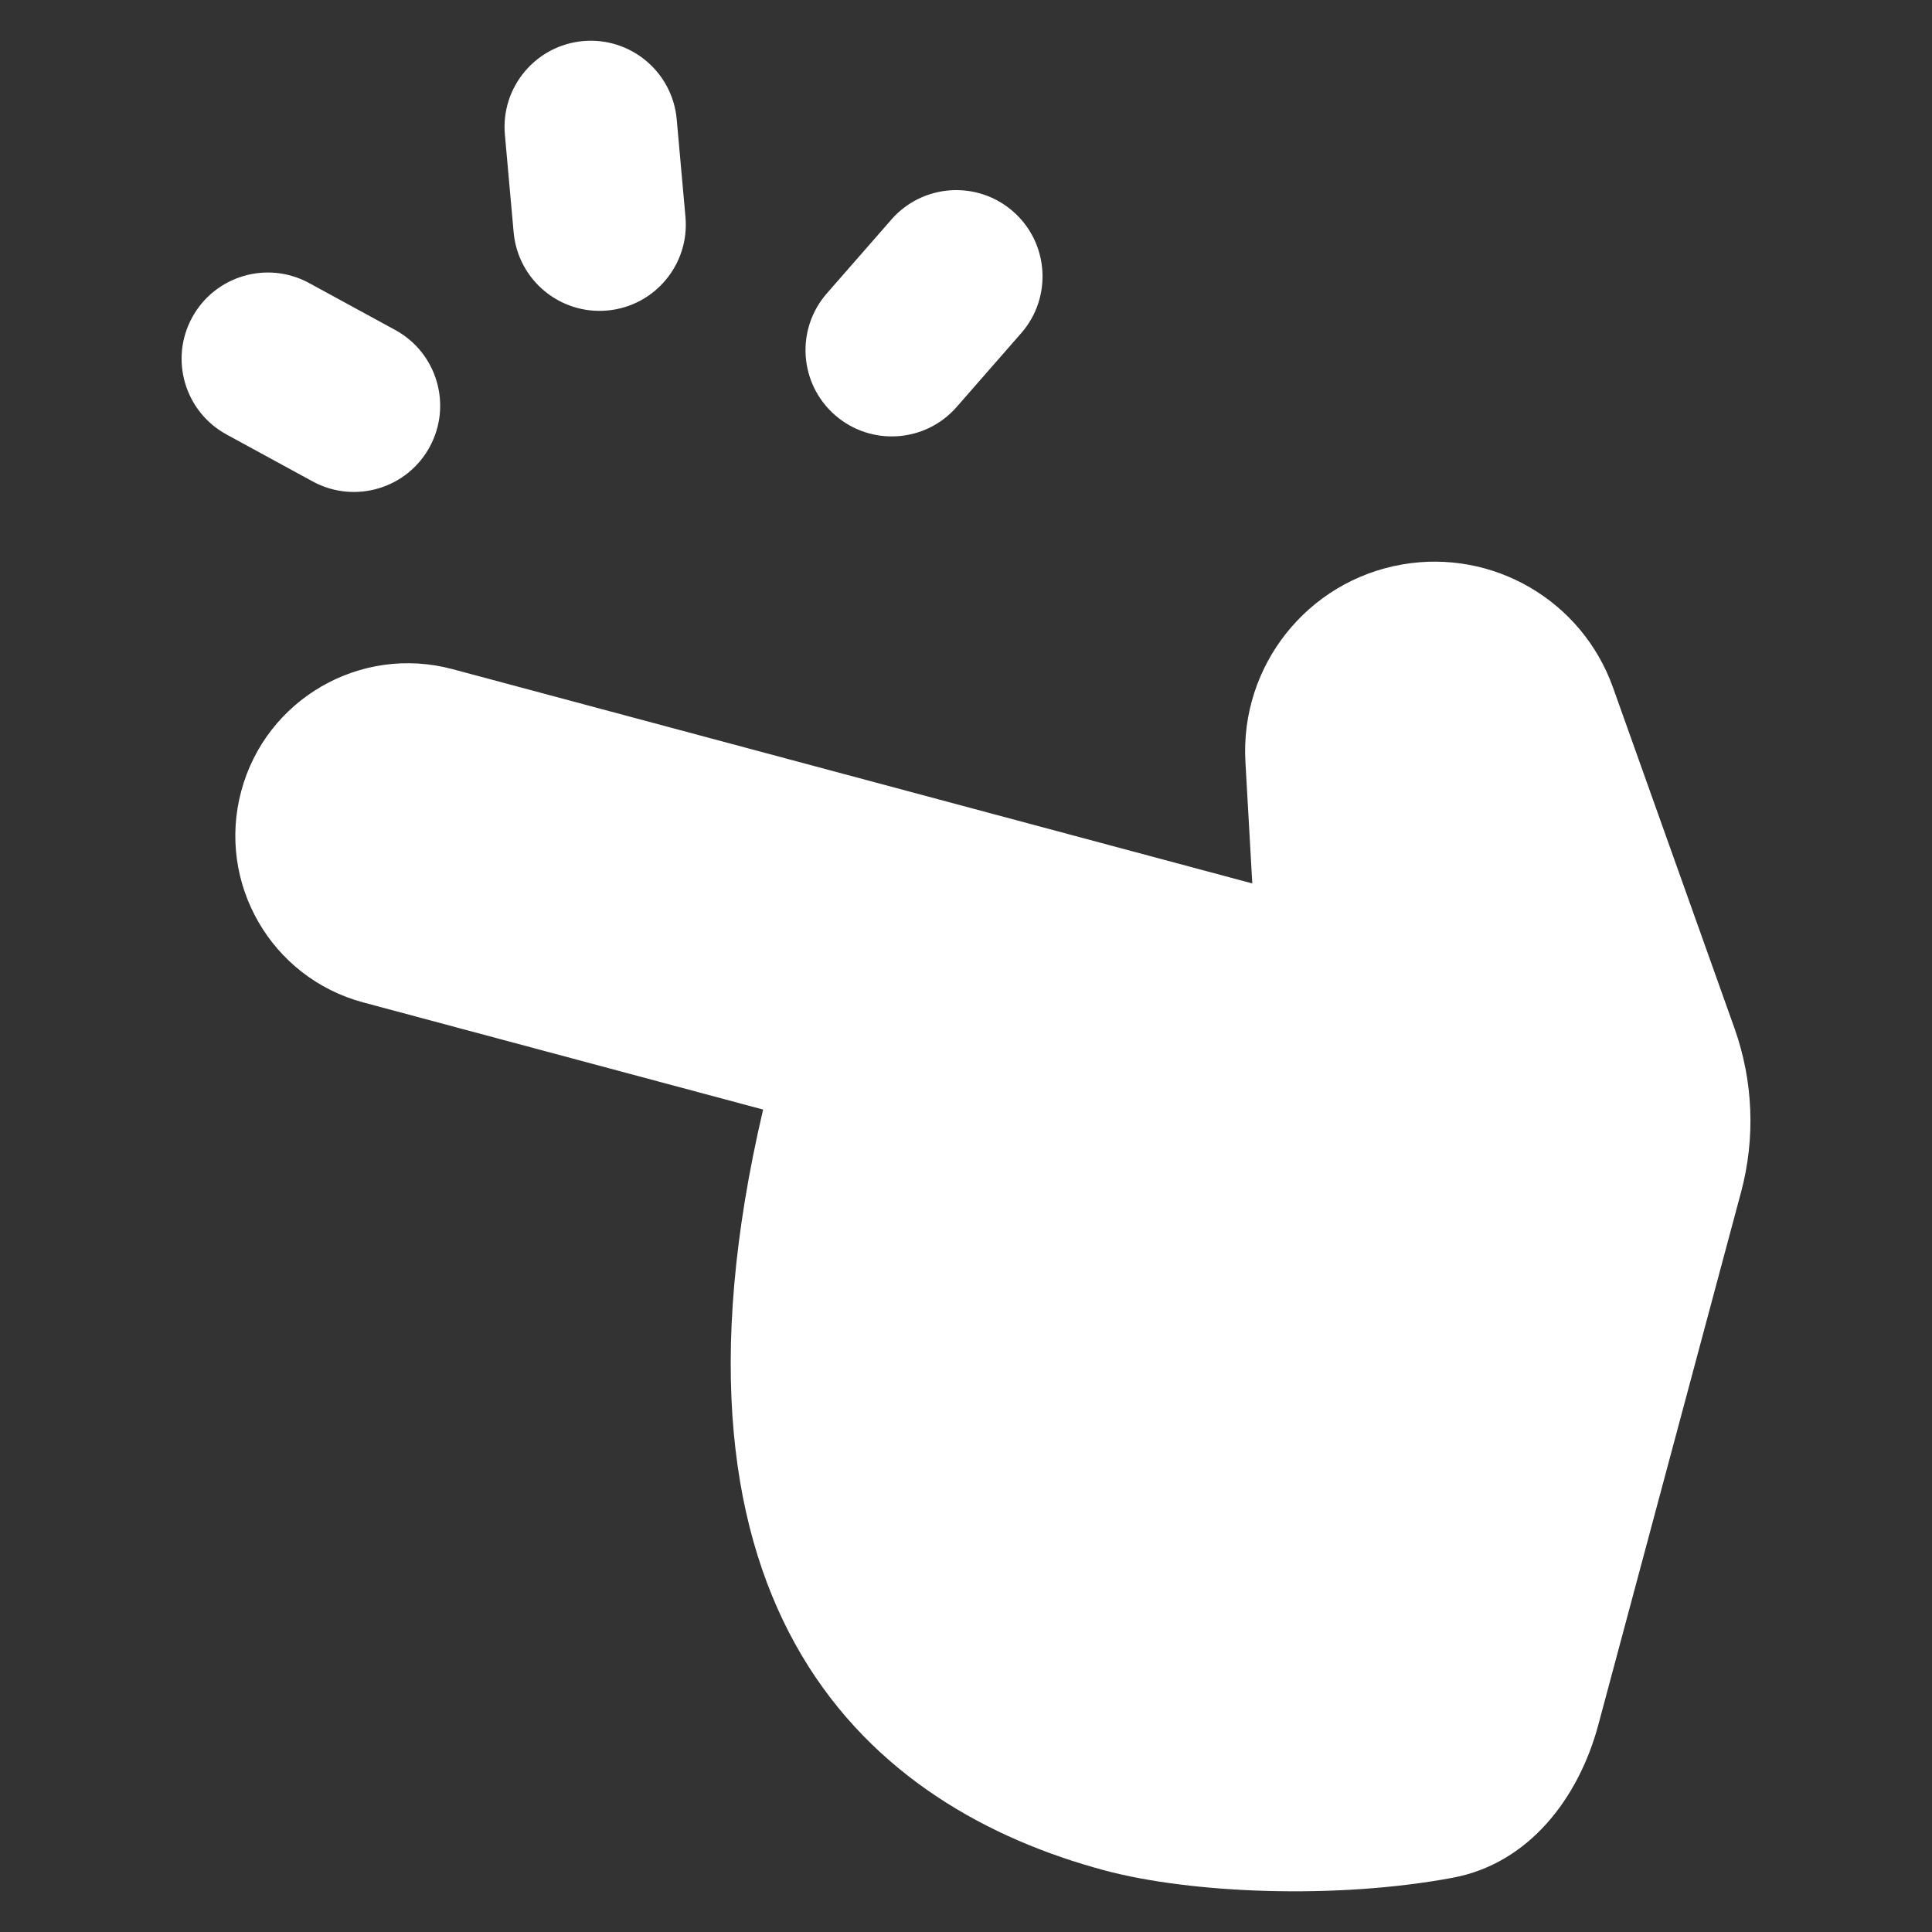 <?xml version="1.0" encoding="UTF-8"?> <svg xmlns="http://www.w3.org/2000/svg" width="72" height="72" viewBox="0 0 72 72" fill="none"><rect x="0" y="0" width="72" height="72" fill="#333333" stroke="none"/><path fill-rule="evenodd" clip-rule="evenodd" d="M19.142 8.658C19.301 10.426 20.863 11.731 22.631 11.572C24.399 11.414 25.704 9.852 25.545 8.084L25.219 4.446C25.06 2.678 23.498 1.373 21.73 1.531C19.962 1.69 18.657 3.252 18.816 5.02L19.142 8.658ZM38.058 12.415C39.226 11.079 39.09 9.048 37.754 7.88C36.417 6.711 34.386 6.847 33.218 8.184L30.814 10.934C29.645 12.27 29.781 14.301 31.118 15.469C32.454 16.638 34.485 16.502 35.653 15.165L38.058 12.415ZM7.16 11.832C6.311 13.391 6.885 15.343 8.444 16.193L11.651 17.941C13.209 18.791 15.162 18.217 16.012 16.658C16.861 15.099 16.287 13.147 14.728 12.297L11.521 10.549C9.963 9.699 8.01 10.273 7.16 11.832ZM13.536 37.357L28.439 41.35C24.031 60.168 32.471 67.374 41.162 69.703C44.392 70.568 49.795 70.792 54.145 69.977C56.958 69.45 58.825 67.04 59.566 64.274L64.884 44.428C65.424 42.411 65.338 40.278 64.636 38.311L60.111 25.62C58.957 22.383 55.64 20.448 52.254 21.036C48.723 21.649 46.212 24.811 46.413 28.389L46.669 32.923L16.864 24.937C13.434 24.018 9.909 26.053 8.99 29.483C8.071 32.913 10.106 36.438 13.536 37.357Z" fill="white"></path></svg> 